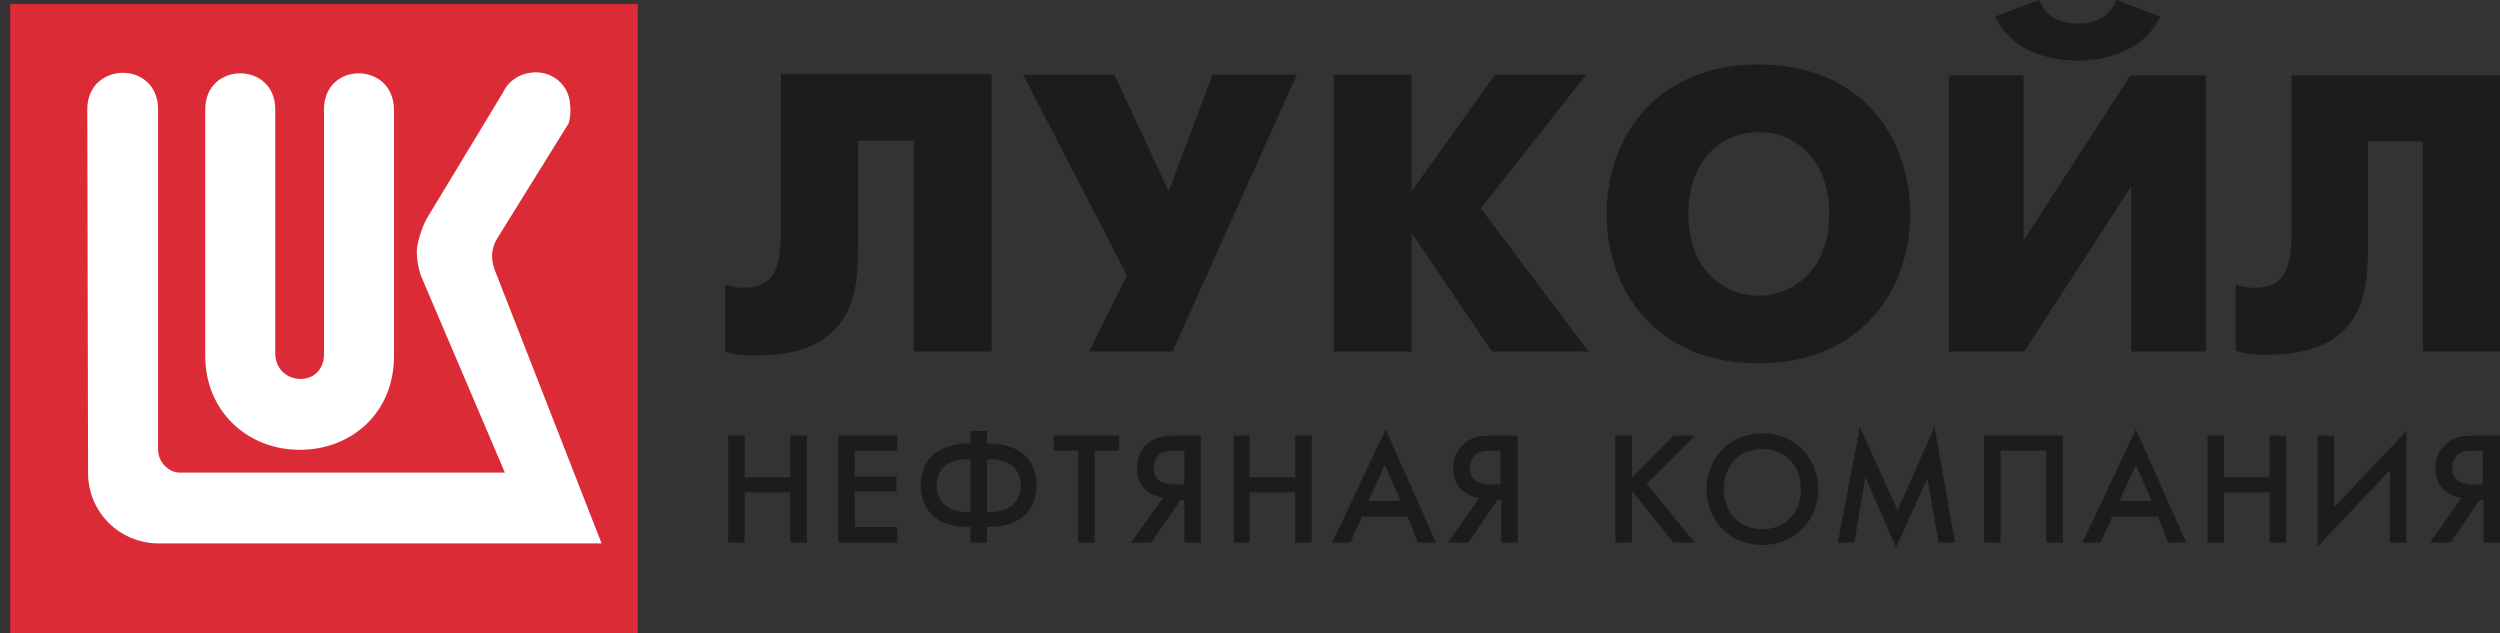 <?xml version="1.0" encoding="UTF-8"?> <!-- Generator: Adobe Illustrator 24.1.2, SVG Export Plug-In . SVG Version: 6.00 Build 0) --> <svg xmlns="http://www.w3.org/2000/svg" xmlns:xlink="http://www.w3.org/1999/xlink" id="Слой_1" x="0px" y="0px" viewBox="0 0 317.9 80.5" style="enable-background:new 0 0 317.9 80.5;" xml:space="preserve"><rect x="0" y="0" width="317.9" height="80.5" fill="#333333" stroke="none"/> <style type="text/css"> .st0{fill:#DB2B36;} .st1{fill:#FFFFFF;} .st2{fill:#1C1C1C;} </style> <g> <rect x="1.3" y="0.5" class="st0" width="79.8" height="80"></rect> <path class="st1" d="M72.3,15.7l-9,14.5c-1,1.6-0.8,2.9-0.4,4.1l13.6,34.8H20.2c-5.1,0-9-4.1-9-8.9l-0.1-46.4c0.1-6,8.9-6.1,9,0 v43.4c0,1.4,1.2,2.9,2.8,2.9h41.3L53.5,35c-0.3-1-0.5-1.9-0.5-2.9c0-1.1,0.5-2.8,1.2-4.2L64,11.7c0.7-1.5,2.2-2.4,3.9-2.5 c2.4-0.1,4.5,1.6,4.6,4.2C72.6,14,72.5,15.2,72.3,15.7"></path> <path class="st1" d="M41.2,45V13.9c0-6.1,8.8-6.1,8.9,0v31.4c0,7.2-5.4,11.9-12,11.9s-12-4.9-12-11.9V13.9c0-6.1,8.9-6.1,8.9,0V45 C35.1,49.1,41.2,49.4,41.2,45"></path> </g> <g> <path class="st2" d="M126.1,9.4v35.3h-9.9V17.9h-7.1v13.9c0,5.1-0.5,13.4-12.8,13.4c-1.5,0-2.6,0-4.1-0.5v-8.5 c0.8,0.2,1.5,0.4,2.2,0.4c4.3,0,4.9-2.7,4.9-7.7V9.4H126.1z"></path> <polygon class="st2" points="141.7,9.5 148.6,24.3 154.2,9.5 164.9,9.5 149.1,44.7 138.5,44.7 143.3,35 130.1,9.5 "></polygon> <polygon class="st2" points="169.6,9.5 179.5,9.5 179.5,24.3 190.1,9.5 201.7,9.5 188.3,26.5 202,44.7 189.7,44.7 179.5,29.6 179.5,44.7 169.6,44.7 "></polygon> <path class="st2" d="M257.3,9.6v21l13.6-21h9.6v35.1H271v-21l-13.6,21h-9.6V9.6H257.3z M274.7,2.1c-1.9,4.1-6.4,5.6-10.5,5.6 c-4.2,0-8.6-1.5-10.5-5.6l5.6-2.1c0.9,2.4,3.1,3,4.9,3s4-0.6,4.9-3L274.7,2.1z"></path> <path class="st2" d="M317.9,9.6v35.1h-9.8V18h-7v13.8c0,5.1-0.5,13.3-12.7,13.3c-1.5,0-2.6,0-4.1-0.5v-8.4c0.8,0.2,1.5,0.4,2.2,0.4 c4.3,0,4.9-2.7,4.9-7.7V9.6H317.9z"></path> <path class="st2" d="M204.3,27.2c0-9.6,6.2-19,19.3-19c13.2,0,19.3,9.4,19.3,19s-6.2,19-19.3,19S204.3,36.8,204.3,27.2 M232.6,27.2 c0-6.9-4.3-10.4-8.9-10.4c-4.7,0-9,3.4-9,10.4c0,6.9,4.3,10.4,9,10.4C228.3,37.5,232.6,34.1,232.6,27.2"></path> <polygon class="st2" points="94.7,60.7 100.5,60.7 100.5,55.4 102.6,55.4 102.6,69 100.5,69 100.5,62.6 94.7,62.6 94.7,69 92.6,69 92.6,55.4 94.7,55.4 "></polygon> <polygon class="st2" points="114.1,57.3 108.7,57.3 108.7,60.6 114,60.6 114,62.5 108.7,62.5 108.7,67 114.1,67 114.1,69 106.6,69 106.6,55.4 114.1,55.4 "></polygon> <path class="st2" d="M123.4,67h-0.3c-4.3,0-6-2.4-6-5.3c0-5.2,5.2-5.3,6-5.3h0.3v-1.6h2.1v1.6h0.3c0.9,0,6,0.1,6,5.3 c0,2.9-1.8,5.3-6,5.3h-0.3v2h-2.1V67z M123.4,58.4H123c-2.7,0-3.9,1.5-3.9,3.3c0,1.9,1.2,3.4,3.9,3.4h0.4V58.4z M125.5,65.1h0.4 c2.7,0,3.9-1.5,3.9-3.4c0-1.8-1.2-3.3-3.9-3.3h-0.4V65.1z"></path> <polygon class="st2" points="139.2,57.3 139.2,69 137.1,69 137.1,57.3 134,57.3 134,55.4 142.3,55.4 142.3,57.3 "></polygon> <path class="st2" d="M147.9,63.3c-0.7-0.1-1.5-0.4-2.1-0.9c-1-0.8-1.2-1.9-1.2-2.9c0-1.2,0.4-2.1,1-2.8c1.2-1.3,2.7-1.3,3.7-1.3 h3.4V69h-2.1v-5.4h-0.5l-3.7,5.4h-2.6L147.9,63.3z M149.6,57.3c-0.9,0-1.8,0.1-2.3,0.6c-0.4,0.4-0.6,1.1-0.6,1.6 c0,0.7,0.3,1.3,0.7,1.6c0.3,0.2,0.8,0.5,2.1,0.5h1.1v-4.3C150.6,57.3,149.6,57.3,149.6,57.3z"></path> <polygon class="st2" points="158.9,60.7 164.7,60.7 164.7,55.4 166.8,55.4 166.8,69 164.7,69 164.7,62.6 158.9,62.6 158.9,69 156.9,69 156.9,55.4 158.9,55.4 "></polygon> <path class="st2" d="M179,65.7h-5.8l-1.5,3.3h-2.3l6.8-14.4l6.4,14.4h-2.3L179,65.7z M178.1,63.7l-2-4.6l-2.1,4.6H178.1z"></path> <path class="st2" d="M188.1,63.3c-0.7-0.1-1.5-0.4-2.1-0.9c-1-0.8-1.2-1.9-1.2-2.9c0-1.2,0.4-2.1,1.1-2.8c1.2-1.3,2.7-1.3,3.7-1.3 h3.4V69h-2.1v-5.4h-0.5l-3.7,5.4h-2.6L188.1,63.3z M189.8,57.3c-0.9,0-1.8,0.1-2.3,0.6c-0.4,0.4-0.6,1.1-0.6,1.6 c0,0.7,0.3,1.3,0.7,1.6c0.3,0.2,0.8,0.5,2.1,0.5h1.1v-4.3C190.8,57.3,189.8,57.3,189.8,57.3z"></path> <polygon class="st2" points="207.5,60.8 212.8,55.4 215.5,55.4 209.4,61.5 215.5,69 212.8,69 207.5,62.4 207.5,69 205.4,69 205.4,55.4 207.5,55.4 "></polygon> <path class="st2" d="M231.2,62.2c0,4-3,7.1-7.1,7.1s-7.1-3.1-7.1-7.1s3-7.1,7.1-7.1C228.2,55.1,231.2,58.2,231.2,62.2 M229,62.2 c0-3-2-5.1-4.9-5.1s-4.9,2.1-4.9,5.1c0,3,2,5.1,4.9,5.1S229,65.2,229,62.2"></path> <polygon class="st2" points="233.7,69 236.5,54.3 241.3,64.9 246,54.3 248.6,69 246.5,69 245.1,60.8 241.1,69.6 237.2,60.7 235.8,69 "></polygon> <polygon class="st2" points="262.3,55.4 262.3,69 260.2,69 260.2,57.3 254.4,57.3 254.4,69 252.3,69 252.3,55.4 "></polygon> <path class="st2" d="M274.4,65.7h-5.8l-1.5,3.3h-2.3l6.8-14.4L278,69h-2.3L274.4,65.7z M273.6,63.7l-2-4.6l-2.1,4.6H273.6z"></path> <polygon class="st2" points="282.8,60.7 288.6,60.7 288.6,55.4 290.7,55.4 290.7,69 288.6,69 288.6,62.6 282.8,62.6 282.8,69 280.7,69 280.7,55.4 282.8,55.4 "></polygon> <polygon class="st2" points="303.9,59.8 294.7,69.5 294.7,55.4 296.8,55.4 296.8,64.5 306,54.8 306,69 303.9,69 "></polygon> <path class="st2" d="M313,63.3c-0.7-0.1-1.5-0.4-2.1-0.9c-1-0.8-1.2-1.9-1.2-2.9c0-1.2,0.4-2.1,1.1-2.8c1.2-1.3,2.7-1.3,3.7-1.3 h3.4V69h-2.1v-5.4h-0.5l-3.7,5.4H309L313,63.3z M314.7,57.3c-0.9,0-1.8,0.1-2.3,0.6c-0.3,0.4-0.6,1.1-0.6,1.6 c0,0.7,0.3,1.3,0.7,1.6c0.3,0.2,0.8,0.5,2.1,0.5h1.1v-4.3C315.7,57.3,314.7,57.3,314.7,57.3z"></path> </g> </svg> 